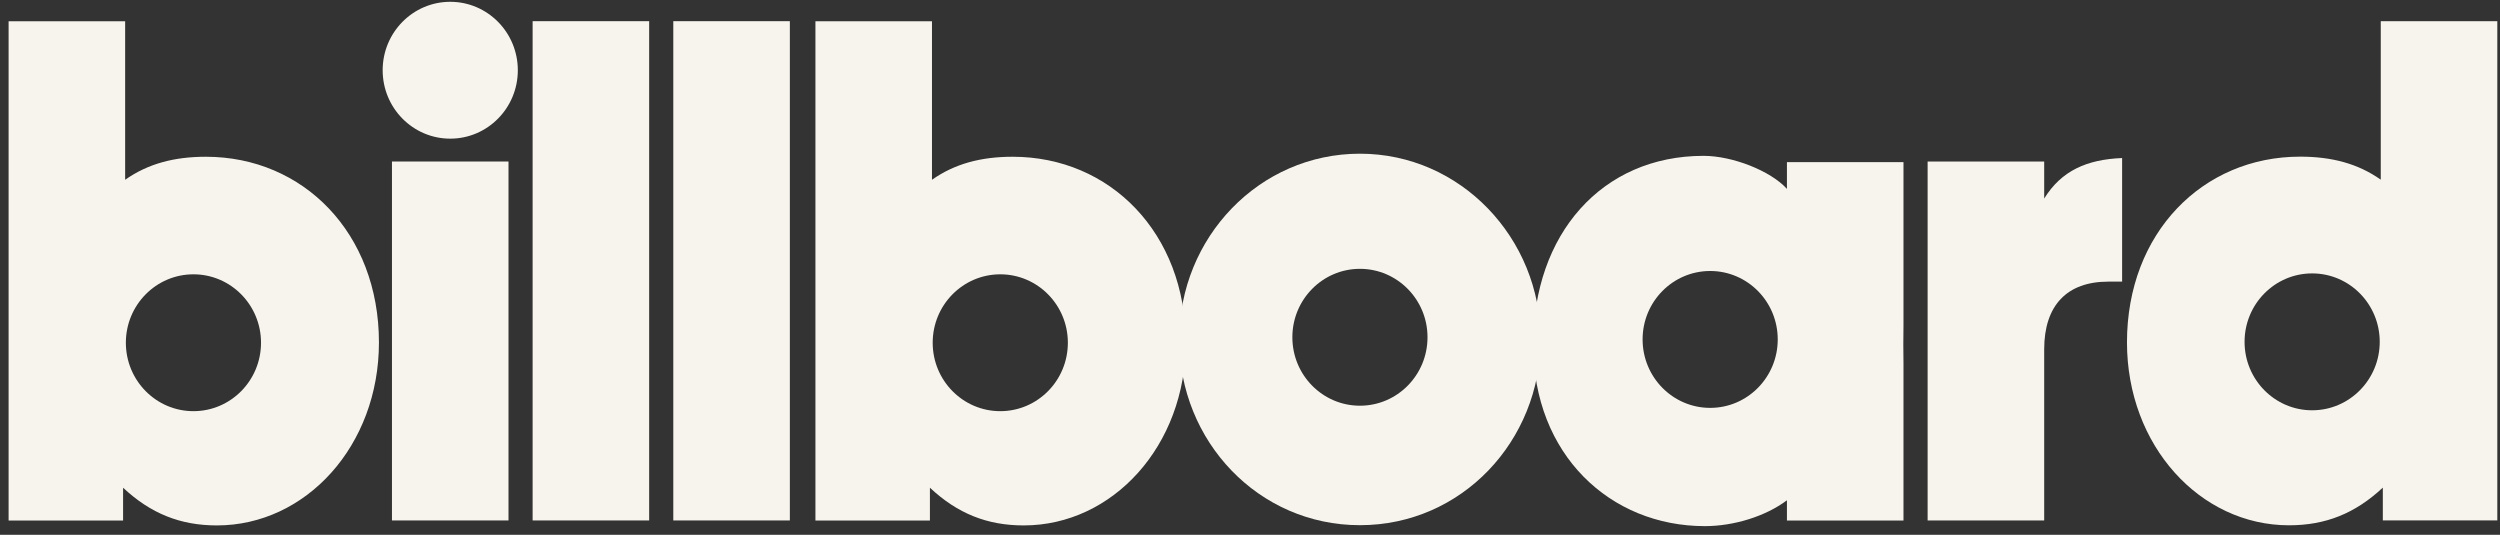 <svg width="201" height="43" viewBox="0 0 201 43" fill="none" xmlns="http://www.w3.org/2000/svg">
<rect x="0" y="0" width="201" height="43" fill="#333333" stroke="none"/>
<g clip-path="url(#clip0_220_1382)">
<path d="M31.514 41.844H40.883V12.986H31.514V41.844Z" fill="#F7F4ED"/>
<path d="M42.823 41.844H52.193V1.703H42.823V41.844Z" fill="#F7F4ED"/>
<path d="M54.133 41.844H63.504V1.703H54.133V41.844Z" fill="#F7F4ED"/>
<path d="M154.981 12.988H164.353V15.963C165.74 13.718 167.791 12.82 170.618 12.707V22.643H169.509C166.182 22.643 164.353 24.552 164.353 28.089V41.844H154.981V12.988Z" fill="#F7F4ED"/>
<path d="M30.766 5.647C30.766 2.609 33.199 0.145 36.199 0.145C39.2 0.145 41.633 2.609 41.633 5.647C41.633 8.685 39.2 11.148 36.199 11.148C33.199 11.148 30.766 8.685 30.766 5.647Z" fill="#F7F4ED"/>
<path d="M153.04 13.037H143.669V15.186C142.355 13.732 139.291 12.53 136.962 12.53C128.785 12.53 123.271 18.834 123.271 27.705C123.271 36.574 129.476 42.301 137.071 42.301C139.401 42.301 141.952 41.514 143.669 40.223V41.852H153.04V29.221C153.04 28.704 153.038 28.198 153.027 27.705C153.038 27.211 153.04 26.706 153.04 26.188V13.037ZM137.498 32.793C134.496 32.793 132.065 30.327 132.065 27.289C132.065 24.251 134.496 21.788 137.498 21.788C140.499 21.788 142.93 24.251 142.93 27.289C142.93 30.327 140.499 32.793 137.498 32.793Z" fill="#F7F4ED"/>
<path d="M191.413 1.703V14.446C189.583 13.155 187.477 12.595 184.924 12.595C177.108 12.595 171.009 18.714 171.009 27.527C171.009 35.835 176.886 42.234 184.037 42.234C186.978 42.234 189.36 41.28 191.579 39.204V41.842H200.784V1.703H191.413ZM185.896 32.987C182.894 32.987 180.463 30.522 180.463 27.484C180.463 24.446 182.894 21.982 185.896 21.982C188.897 21.982 191.33 24.446 191.33 27.484C191.33 30.522 188.897 32.987 185.896 32.987Z" fill="#F7F4ED"/>
<path d="M81.42 12.603C78.869 12.603 76.761 13.165 74.931 14.454V1.711H65.561V41.852H74.765V39.212C76.984 41.29 79.367 42.244 82.307 42.244C89.459 42.244 95.336 35.844 95.336 27.537C95.336 18.722 89.237 12.603 81.42 12.603ZM80.423 33.058C77.421 33.058 74.988 30.595 74.988 27.555C74.988 24.518 77.421 22.055 80.423 22.055C83.422 22.055 85.856 24.518 85.856 27.555C85.856 30.595 83.422 33.058 80.423 33.058Z" fill="#F7F4ED"/>
<path d="M16.551 12.603C14 12.603 11.892 13.165 10.062 14.454V1.711H0.692V41.852H9.896V39.212C12.115 41.29 14.498 42.244 17.438 42.244C24.59 42.244 30.467 35.844 30.467 27.537C30.467 18.722 24.37 12.603 16.551 12.603ZM15.553 33.058C12.552 33.058 10.119 30.595 10.119 27.555C10.119 24.518 12.552 22.055 15.553 22.055C18.553 22.055 20.986 24.518 20.986 27.555C20.986 30.595 18.553 33.058 15.553 33.058Z" fill="#F7F4ED"/>
<path d="M109.339 12.357C101.243 12.357 94.811 19.095 94.811 27.29C94.811 35.487 101.187 42.225 109.339 42.225C117.545 42.225 123.866 35.431 123.866 27.29C123.866 19.151 117.434 12.357 109.339 12.357ZM109.339 32.619C106.337 32.619 103.906 30.155 103.906 27.115C103.906 24.079 106.337 21.614 109.339 21.614C112.34 21.614 114.772 24.079 114.772 27.115C114.772 30.155 112.34 32.619 109.339 32.619Z" fill="#F7F4ED"/>
</g>
<defs>
<clipPath id="clip0_220_1382">
<rect width="200.092" height="42.157" fill="white" transform="translate(0.692 0.143)"/>
</clipPath>
</defs>
</svg>
